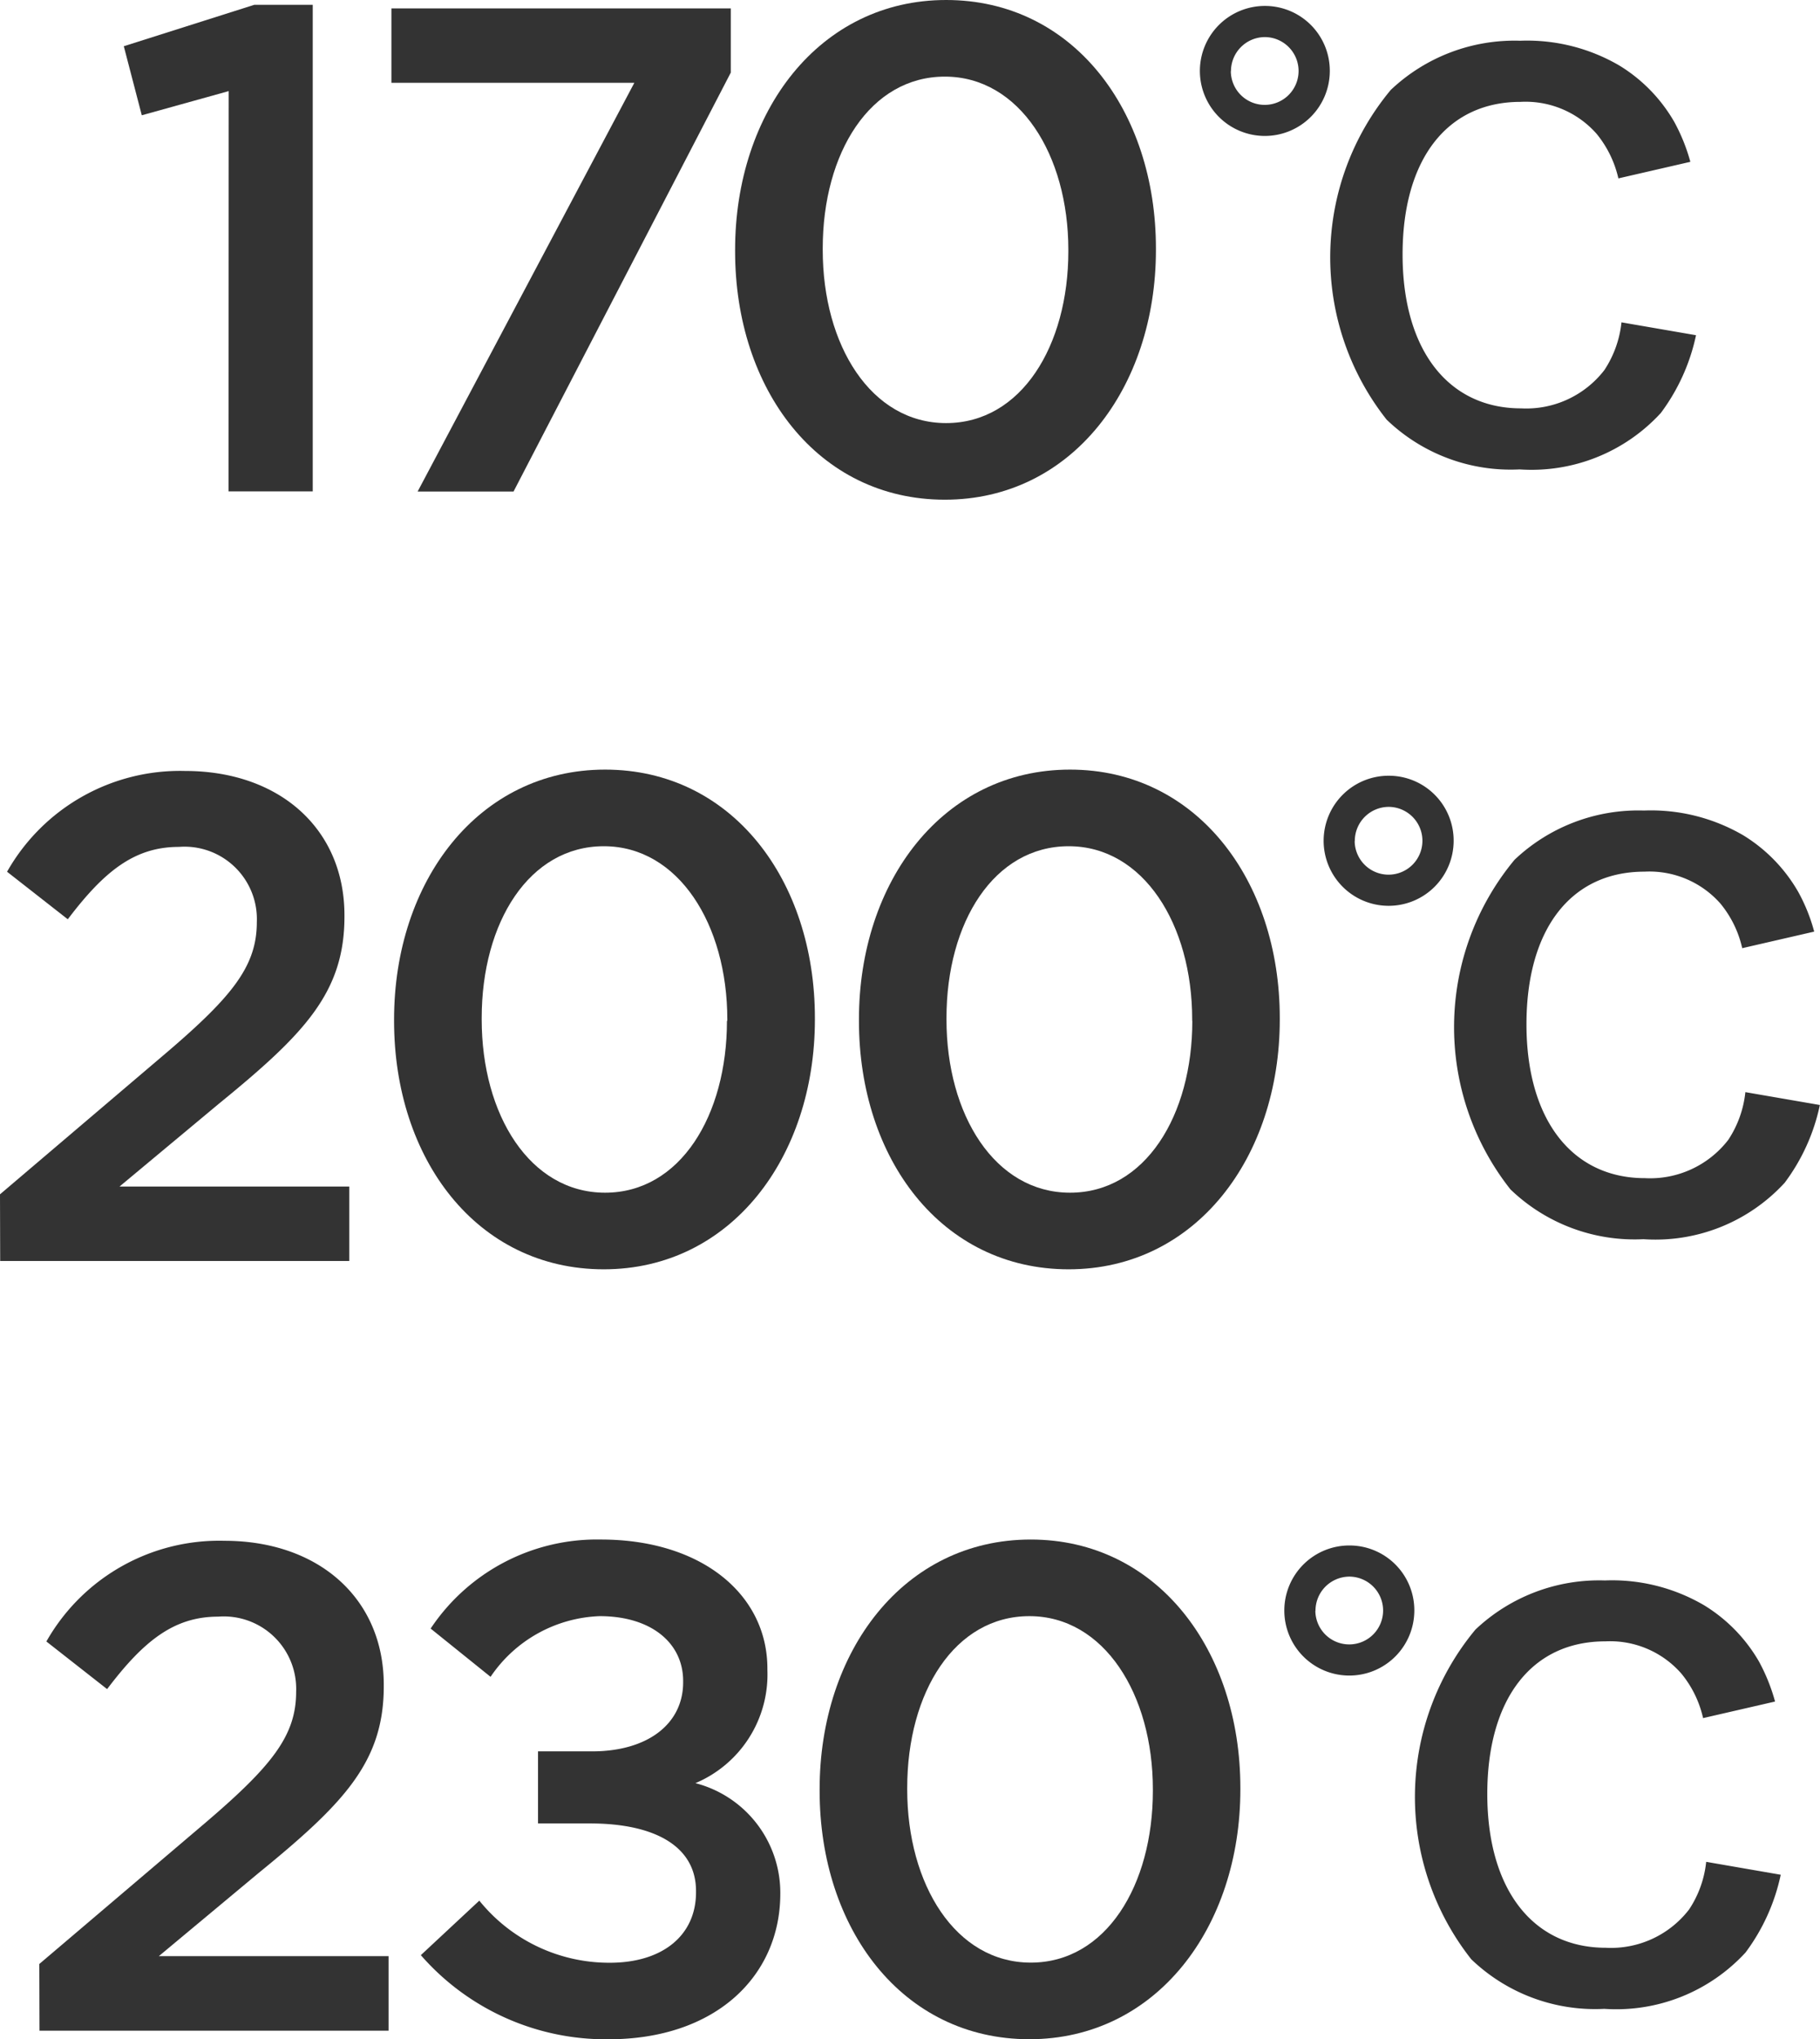 <svg xmlns="http://www.w3.org/2000/svg" width="40.458" height="45.302" viewBox="0 0 40.458 45.302"><g transform="translate(-280.271 -4241)"><g transform="translate(281.145 4275.201)"><path d="M289.429,97.981l3.7-3.144c1.472-1.257,2.009-1.932,2.009-2.9a1.61,1.61,0,0,0-1.733-1.672c-.982,0-1.656.537-2.469,1.61l-1.35-1.058a4.415,4.415,0,0,1,3.957-2.237c2.1,0,3.543,1.286,3.543,3.2v.033c0,1.685-.89,2.605-2.791,4.154l-2.209,1.84h5.107v1.656h-7.76Z" transform="translate(-289.429 -88.552)" fill="#333"/><path d="M293.853,97.8l1.3-1.211a3.711,3.711,0,0,0,2.9,1.38c1.181,0,1.917-.613,1.917-1.564v-.031c0-.966-.874-1.5-2.362-1.5h-1.15V93.273h1.2c1.242,0,2.026-.613,2.026-1.534v-.029c0-.843-.707-1.441-1.856-1.441a3.059,3.059,0,0,0-2.425,1.348l-1.332-1.072a4.441,4.441,0,0,1,3.786-1.978c2.226,0,3.7,1.211,3.7,2.868v.031a2.619,2.619,0,0,1-1.6,2.513,2.517,2.517,0,0,1,1.887,2.423v.031c0,1.825-1.428,3.236-3.821,3.236A5.457,5.457,0,0,1,293.853,97.8Z" transform="translate(-285.372 -88.567)" fill="#333"/><path d="M298.477,94.149v-.033c0-3.065,1.869-5.549,4.693-5.549,2.807,0,4.66,2.454,4.66,5.519v.031c0,3.067-1.869,5.551-4.691,5.551S298.477,97.214,298.477,94.149Zm7.408,0v-.033c0-2.116-1.089-3.847-2.745-3.847s-2.716,1.685-2.716,3.817v.031c0,2.116,1.076,3.849,2.747,3.849S305.885,96.248,305.885,94.149Z" transform="translate(-281.131 -88.567)" fill="#333"/><path d="M306.755,90.087a1.445,1.445,0,1,1-1.438-1.451A1.44,1.44,0,0,1,306.755,90.087Zm-2.2,0a.753.753,0,1,0,.748-.759A.757.757,0,0,0,304.558,90.087ZM314.9,95.951a4.415,4.415,0,0,1-.782,1.727,3.905,3.905,0,0,1-3.14,1.252,3.974,3.974,0,0,1-2.956-1.1,5.814,5.814,0,0,1,.092-7.326,4,4,0,0,1,2.876-1.091,4.048,4.048,0,0,1,2.208.552,3.536,3.536,0,0,1,1.219,1.25,4.151,4.151,0,0,1,.357.888l-1.6.368a2.373,2.373,0,0,0-.483-.989A2.105,2.105,0,0,0,311,90.766c-1.633,0-2.623,1.275-2.623,3.391s1.012,3.416,2.634,3.416a2.189,2.189,0,0,0,1.852-.851,2.348,2.348,0,0,0,.38-1.058Z" transform="translate(-276.189 -88.504)" fill="#333"/></g><g transform="translate(280.271 4258.101)"><path d="M289.429,75.038l3.7-3.146c1.472-1.256,2.009-1.93,2.009-2.9a1.609,1.609,0,0,0-1.733-1.672c-.982,0-1.656.535-2.469,1.608l-1.35-1.056a4.417,4.417,0,0,1,3.957-2.239c2.1,0,3.543,1.288,3.543,3.205v.031c0,1.687-.89,2.607-2.791,4.156l-2.209,1.84h5.107v1.654h-7.76Z" transform="translate(-289.429 -65.607)" fill="#333"/><path d="M294,71.2v-.031c0-3.067,1.871-5.551,4.691-5.551s4.664,2.454,4.664,5.519v.033c0,3.065-1.871,5.549-4.693,5.549S294,74.269,294,71.2Zm7.408,0v-.031c0-2.116-1.089-3.849-2.745-3.849s-2.715,1.687-2.715,3.817v.033c0,2.116,1.072,3.847,2.743,3.847S301.4,73.3,301.4,71.2Z" transform="translate(-285.24 -65.622)" fill="#333"/><path d="M299.389,71.2v-.031c0-3.067,1.869-5.551,4.693-5.551,2.807,0,4.662,2.454,4.662,5.519v.033c0,3.065-1.871,5.549-4.693,5.549S299.389,74.269,299.389,71.2Zm7.408,0v-.031c0-2.116-1.087-3.849-2.745-3.849s-2.717,1.687-2.717,3.817v.033c0,2.116,1.076,3.847,2.747,3.847S306.8,73.3,306.8,71.2Z" transform="translate(-280.295 -65.622)" fill="#333"/><path d="M307.667,67.142a1.445,1.445,0,1,1-1.438-1.451A1.44,1.44,0,0,1,307.667,67.142Zm-2.2,0a.753.753,0,1,0,.748-.759A.756.756,0,0,0,305.47,67.142Zm10.341,5.864a4.387,4.387,0,0,1-.782,1.727,3.9,3.9,0,0,1-3.14,1.254,3.979,3.979,0,0,1-2.956-1.106,5.811,5.811,0,0,1,.092-7.324,4,4,0,0,1,2.876-1.093,4.076,4.076,0,0,1,2.21.552,3.537,3.537,0,0,1,1.217,1.252,3.909,3.909,0,0,1,.357.886l-1.6.368a2.373,2.373,0,0,0-.483-.989,2.105,2.105,0,0,0-1.691-.711c-1.633,0-2.622,1.275-2.622,3.391s1.012,3.418,2.634,3.418a2.194,2.194,0,0,0,1.852-.851,2.367,2.367,0,0,0,.38-1.06Z" transform="translate(-275.353 -65.559)" fill="#333"/></g><g transform="translate(283.024 4241)"><path d="M291.576,47.574l-1.932.537-.4-1.534,2.9-.92h1.3V56.466h-1.871Z" transform="translate(-289.245 -45.55)" fill="#333"/><path d="M297.746,47.353h-5.4V45.7h7.544v1.426l-4.829,9.306h-2.132Z" transform="translate(-286.398 -45.513)" fill="#333"/><path d="M296.333,51.183v-.031c0-3.067,1.871-5.551,4.691-5.551s4.664,2.454,4.664,5.519v.033c0,3.065-1.871,5.549-4.693,5.549S296.333,54.248,296.333,51.183Zm7.408,0v-.031c0-2.116-1.089-3.849-2.745-3.849s-2.715,1.687-2.715,3.817v.033c0,2.116,1.072,3.847,2.743,3.847S303.741,53.282,303.741,51.183Z" transform="translate(-282.745 -45.601)" fill="#333"/><path d="M304.61,47.121a1.444,1.444,0,1,1-1.438-1.451A1.44,1.44,0,0,1,304.61,47.121Zm-2.2,0a.753.753,0,1,0,.748-.759A.757.757,0,0,0,302.413,47.121Zm10.341,5.864a4.415,4.415,0,0,1-.782,1.727,3.9,3.9,0,0,1-3.14,1.254,3.975,3.975,0,0,1-2.956-1.106,5.811,5.811,0,0,1,.092-7.324,4,4,0,0,1,2.876-1.093,4.065,4.065,0,0,1,2.208.552,3.525,3.525,0,0,1,1.219,1.252,4.094,4.094,0,0,1,.357.886l-1.6.368a2.4,2.4,0,0,0-.483-.989,2.105,2.105,0,0,0-1.691-.711c-1.633,0-2.623,1.275-2.623,3.391s1.012,3.418,2.634,3.418a2.194,2.194,0,0,0,1.852-.851,2.368,2.368,0,0,0,.38-1.06Z" transform="translate(-277.802 -45.538)" fill="#333"/></g></g></svg>